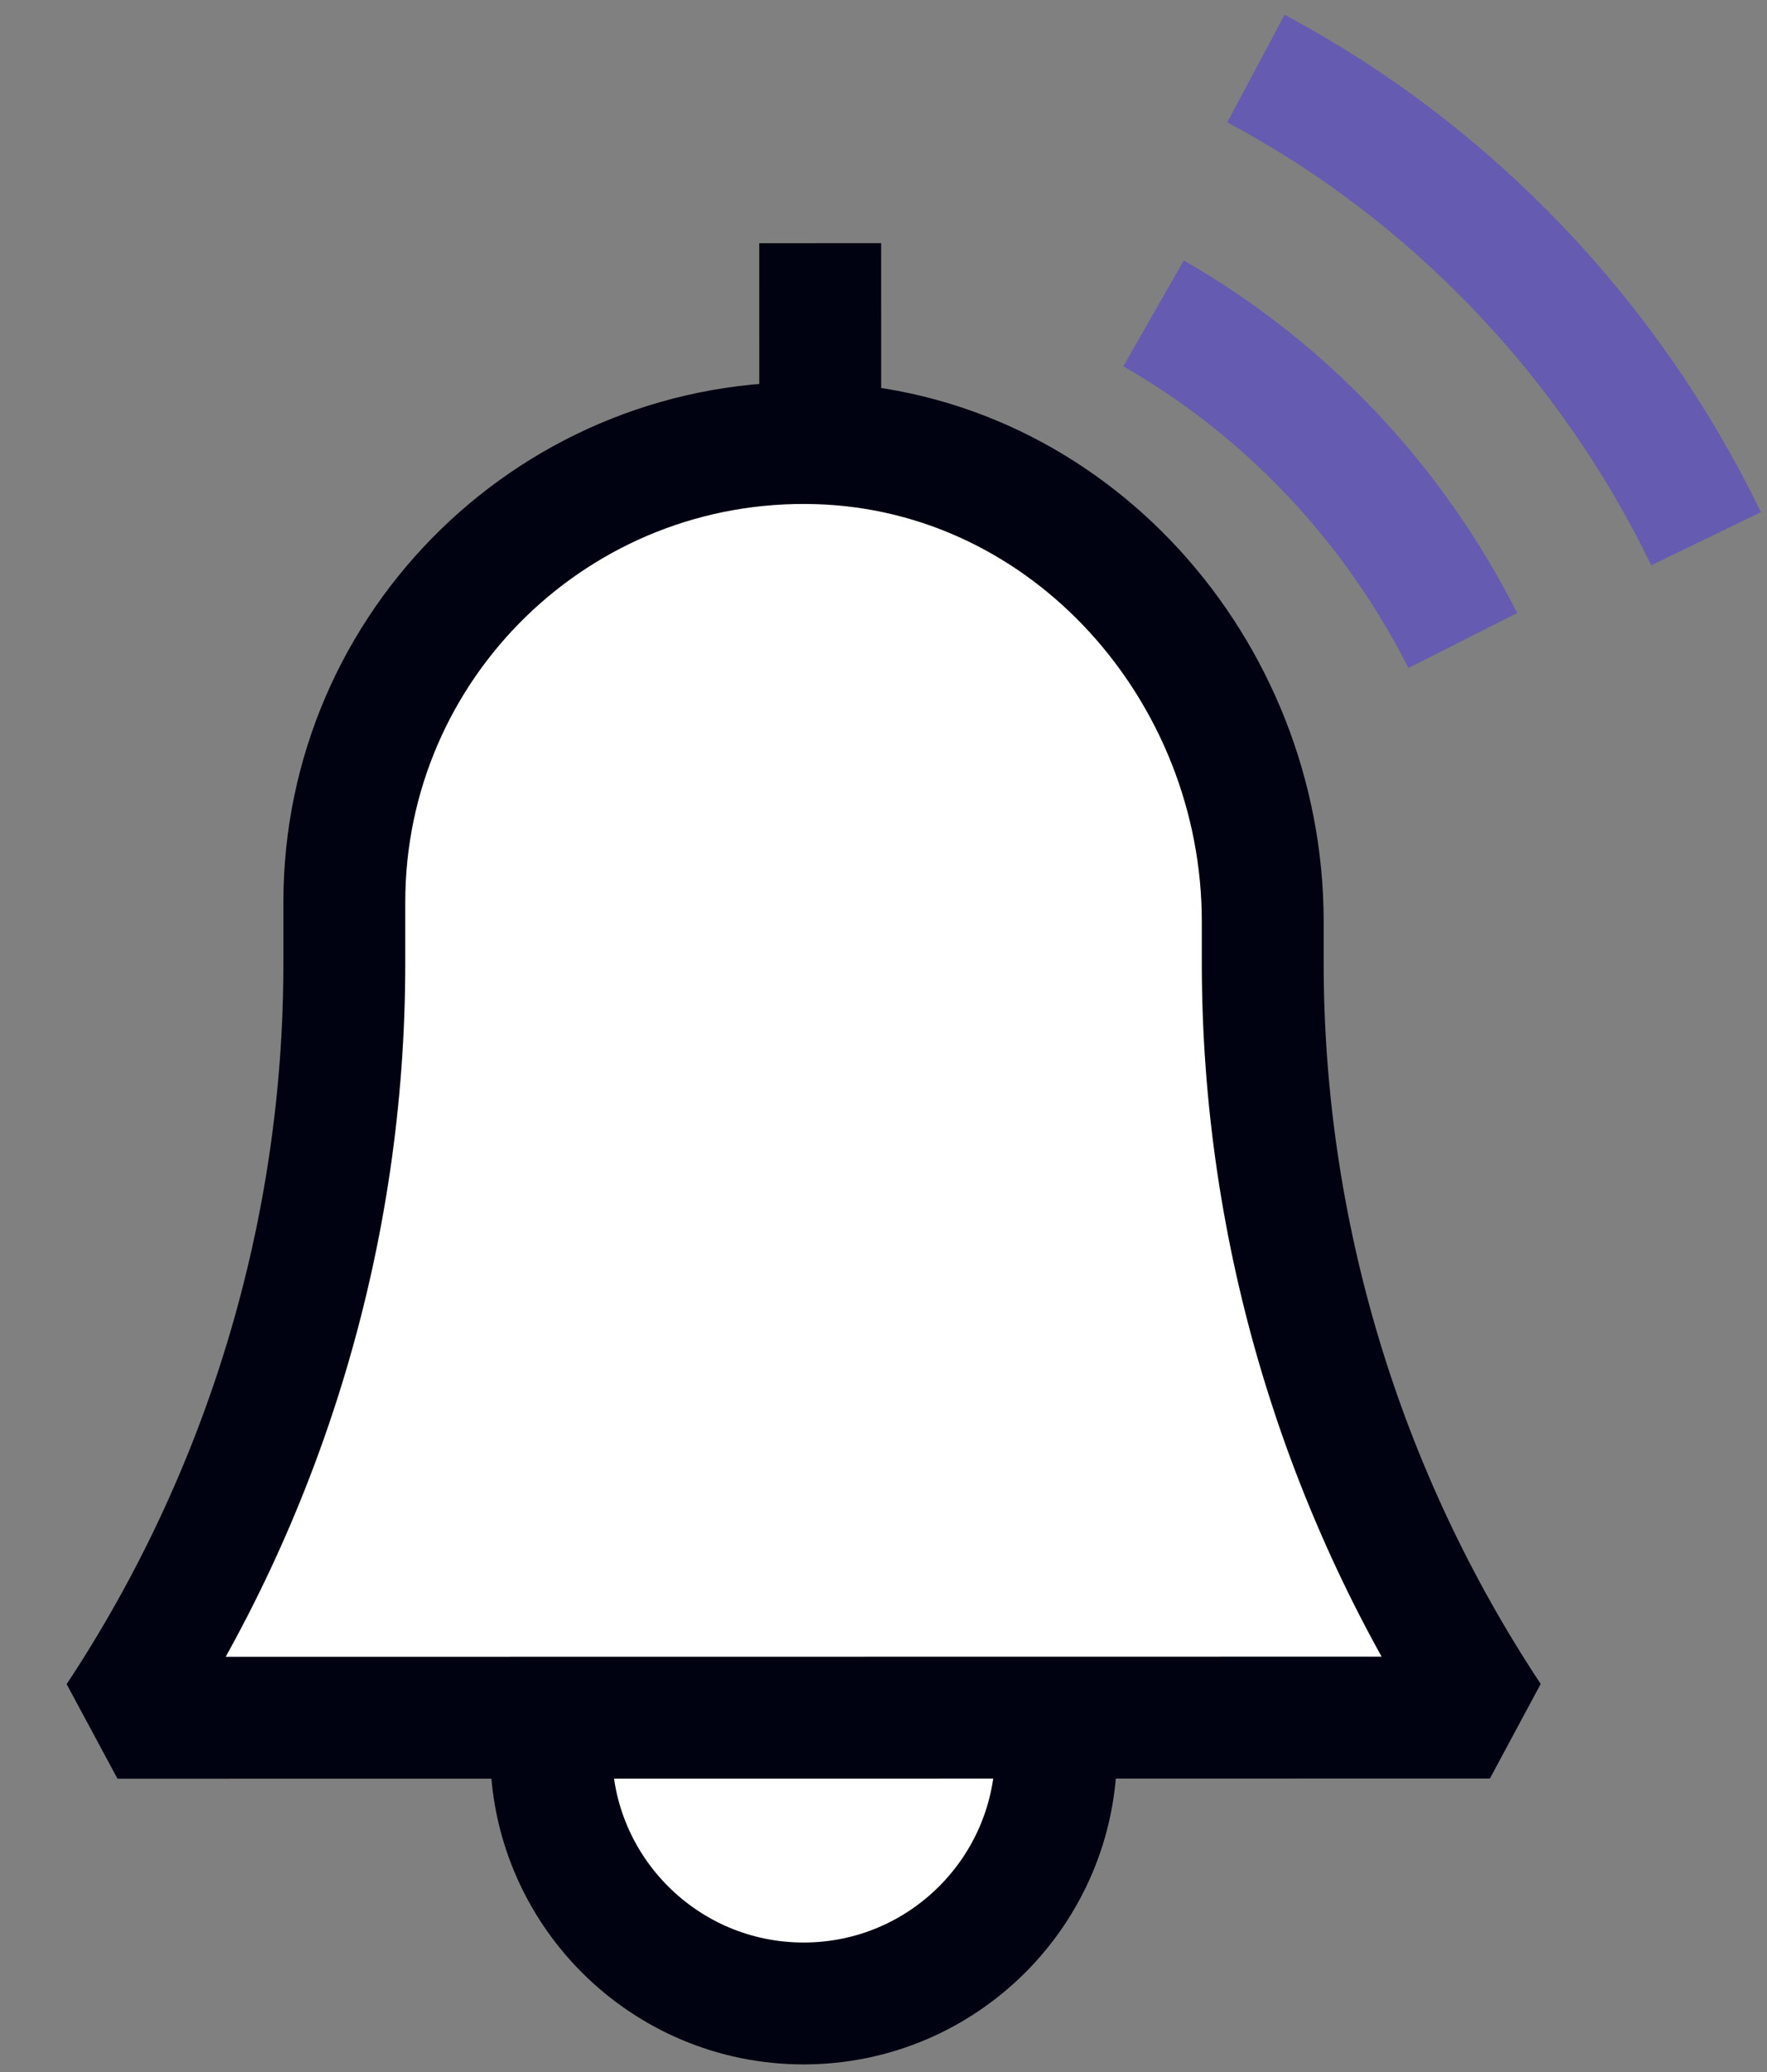 <?xml version="1.0" encoding="utf-8"?>
<!-- Generator: Adobe Illustrator 24.2.0, SVG Export Plug-In . SVG Version: 6.00 Build 0)  -->
<svg version="1.1" id="Layer_1" xmlns="http://www.w3.org/2000/svg" xmlns:xlink="http://www.w3.org/1999/xlink" x="0px" y="0px"
	 viewBox="0 0 29 34" style="enable-background:new 0 0 29 34;" xml:space="preserve">
<rect x="0" y="0" width="29" height="34" fill="#808080" stroke="none"/>
<style type="text/css">
	.st0{fill:#FFFFFF;stroke:#000111;stroke-width:2;stroke-linejoin:bevel;stroke-miterlimit:10;}
	.st1{opacity:0.5;fill:none;stroke:#4a36e1;stroke-width:2;stroke-linejoin:bevel;stroke-miterlimit:10;}
</style>
<circle class="st0" cx="13.189" cy="28.731" r="4.144"/>
<path class="st0" d="M20.724,15.803l0-0.682c-0.001-4.127-3.181-7.725-7.306-7.848C9.15,7.145,5.65,10.567,5.651,14.807l0,0.998
	c0.001,4.403-1.294,8.709-3.723,12.382l0,0l22.524-0.003l0,0C22.021,24.512,20.725,20.206,20.724,15.803z"/>
<line class="st0" x1="13.462" y1="8.248" x2="13.461" y2="3.99"/>
<path class="st1" d="M28,8.84c-1.595-3.296-4.196-6.014-7.388-7.715"/>
<path class="st1" d="M18.932,5.143c2.164,1.237,3.933,3.108,5.075,5.367"/>
</svg>
